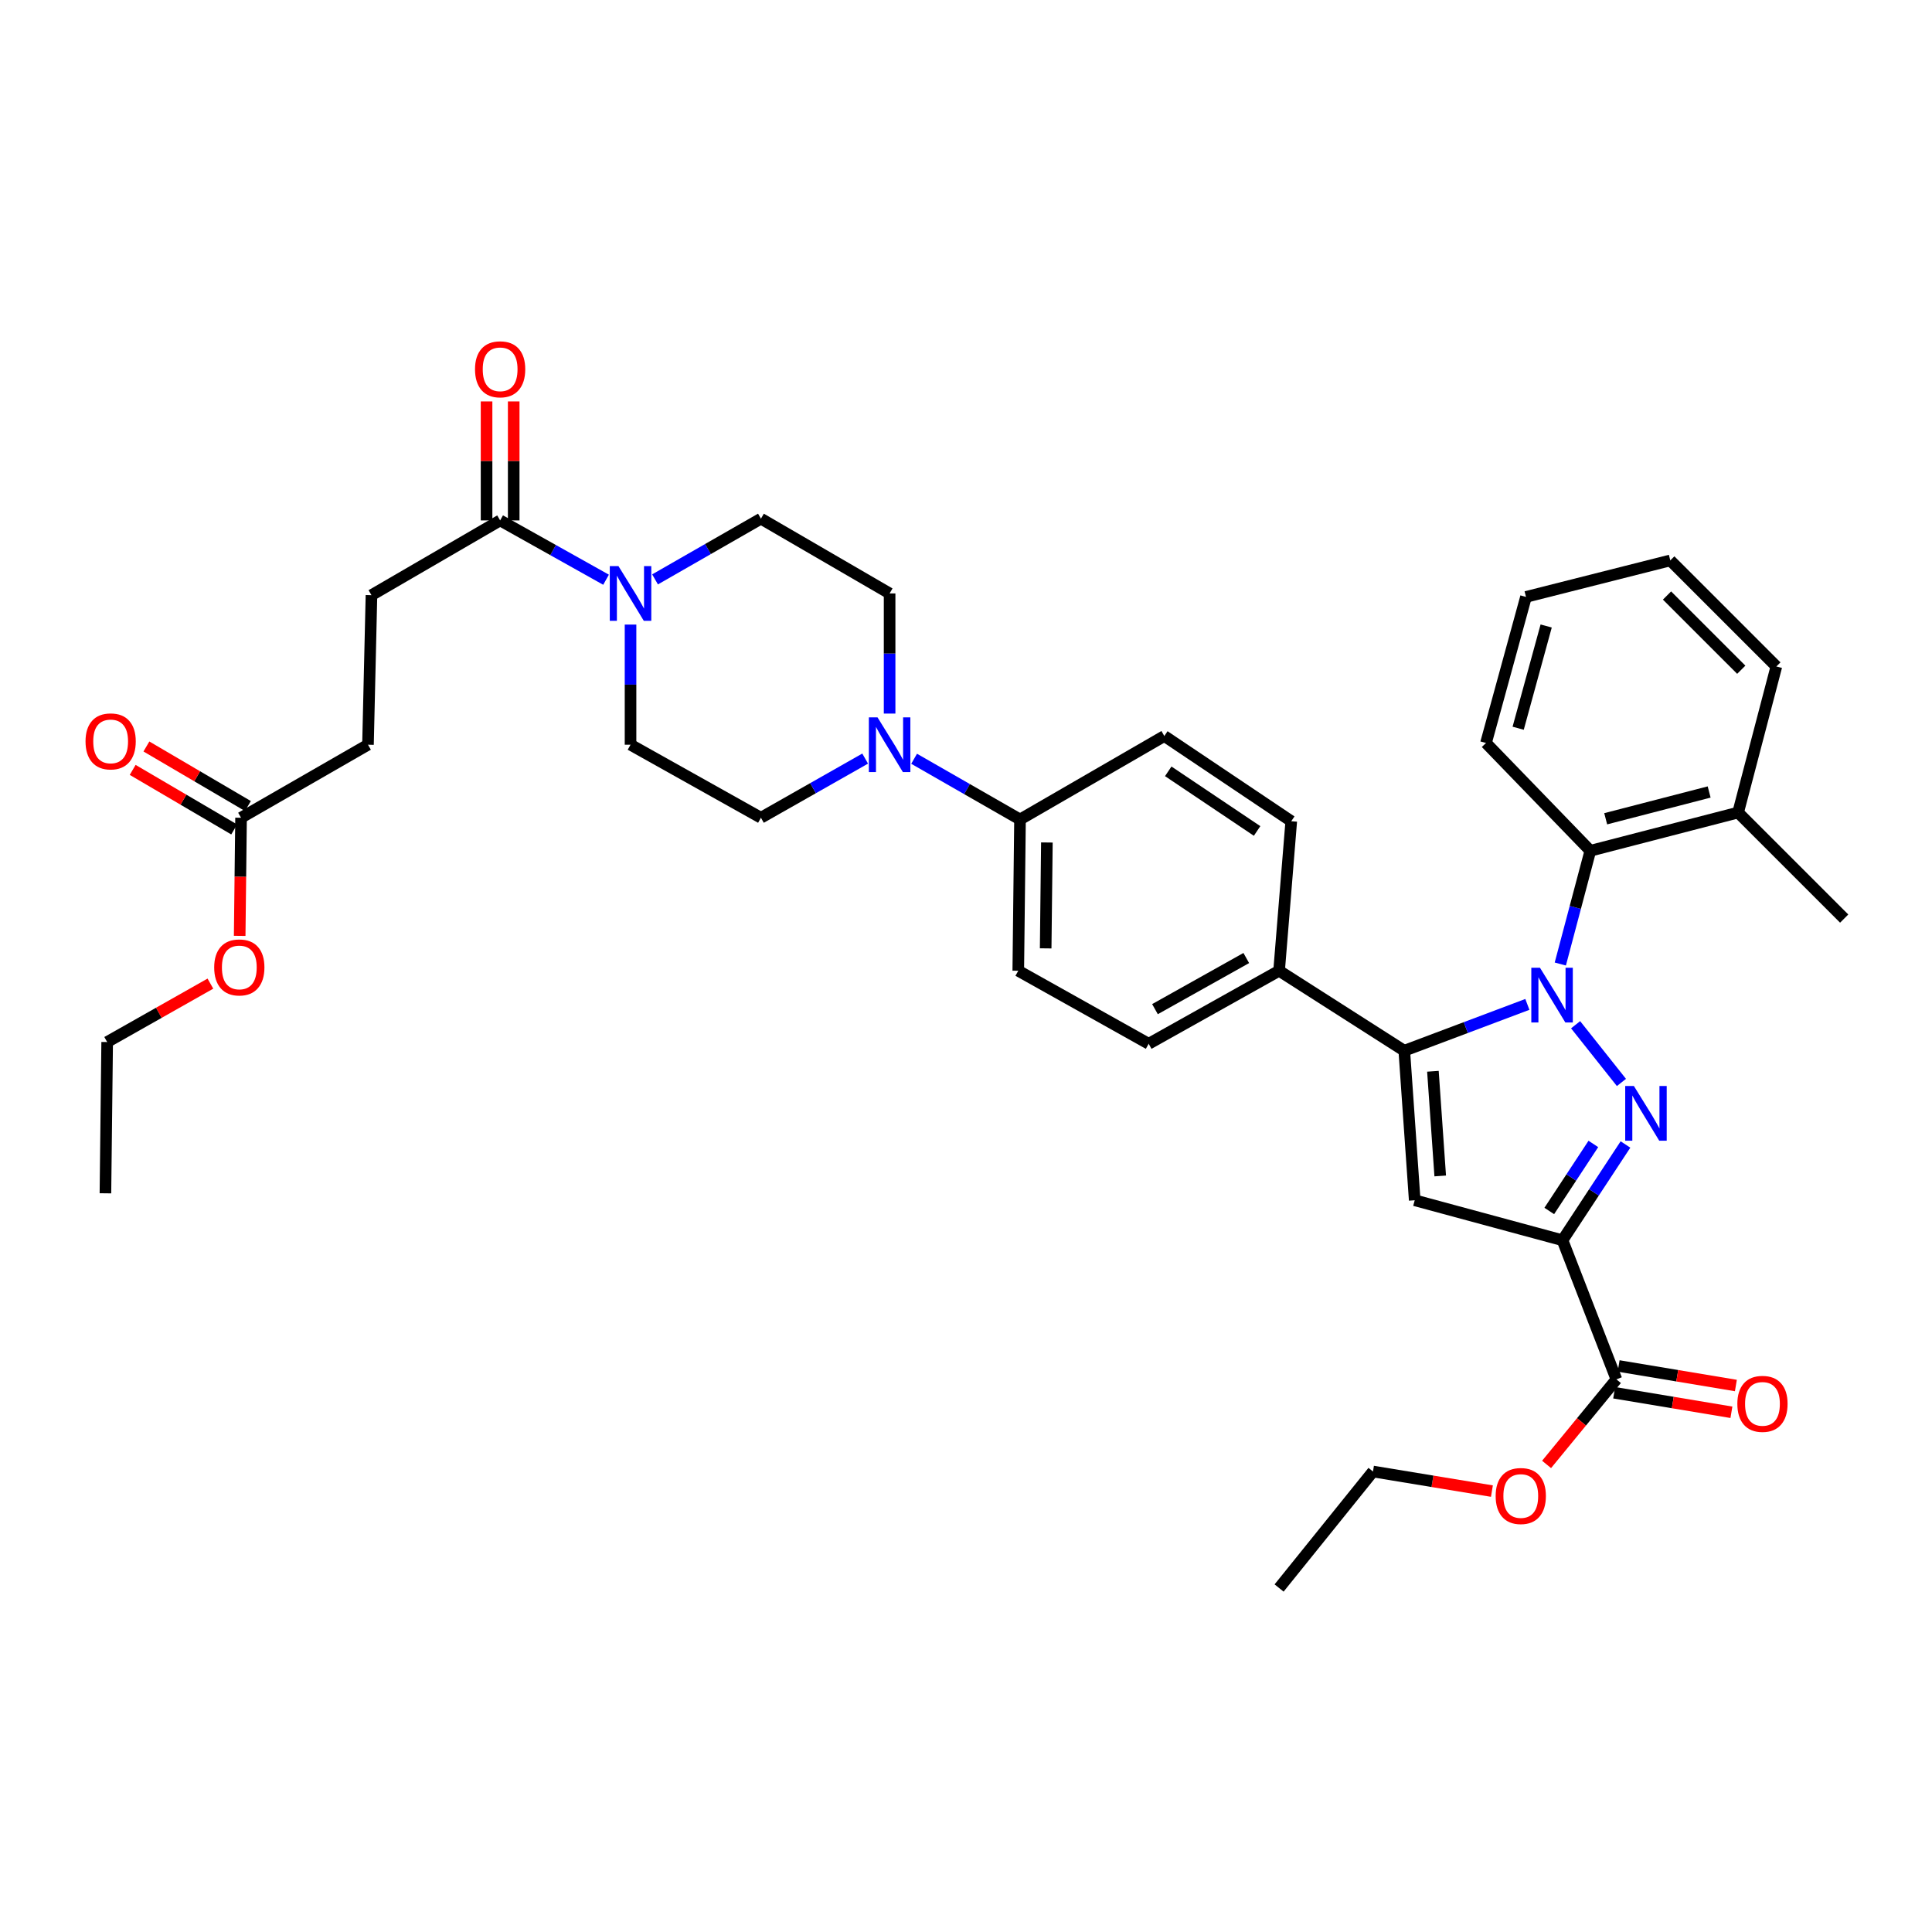 <?xml version='1.0' encoding='iso-8859-1'?>
<svg version='1.1' baseProfile='full'
              xmlns='http://www.w3.org/2000/svg'
                      xmlns:rdkit='http://www.rdkit.org/xml'
                      xmlns:xlink='http://www.w3.org/1999/xlink'
                  xml:space='preserve'
width='1000px' height='1000px' viewBox='0 0 1000 1000'>
<!-- END OF HEADER -->
<rect style='opacity:1.0;fill:#FFFFFF;stroke:none' width='1000' height='1000' x='0' y='0'> </rect>
<path class='bond-0' d='M 326.365,323.283 L 326.365,354.373' style='fill:none;fill-rule:evenodd;stroke:#0000FF;stroke-width:6px;stroke-linecap:butt;stroke-linejoin:miter;stroke-opacity:1' />
<path class='bond-0' d='M 326.365,354.373 L 326.365,385.462' style='fill:none;fill-rule:evenodd;stroke:#000000;stroke-width:6px;stroke-linecap:butt;stroke-linejoin:miter;stroke-opacity:1' />
<path class='bond-1' d='M 339.05,299.893 L 366.455,284.18' style='fill:none;fill-rule:evenodd;stroke:#0000FF;stroke-width:6px;stroke-linecap:butt;stroke-linejoin:miter;stroke-opacity:1' />
<path class='bond-1' d='M 366.455,284.18 L 393.86,268.467' style='fill:none;fill-rule:evenodd;stroke:#000000;stroke-width:6px;stroke-linecap:butt;stroke-linejoin:miter;stroke-opacity:1' />
<path class='bond-2' d='M 313.691,300.068 L 286.28,284.716' style='fill:none;fill-rule:evenodd;stroke:#0000FF;stroke-width:6px;stroke-linecap:butt;stroke-linejoin:miter;stroke-opacity:1' />
<path class='bond-2' d='M 286.28,284.716 L 258.869,269.364' style='fill:none;fill-rule:evenodd;stroke:#000000;stroke-width:6px;stroke-linecap:butt;stroke-linejoin:miter;stroke-opacity:1' />
<path class='bond-3' d='M 326.365,385.462 L 393.86,423.264' style='fill:none;fill-rule:evenodd;stroke:#000000;stroke-width:6px;stroke-linecap:butt;stroke-linejoin:miter;stroke-opacity:1' />
<path class='bond-4' d='M 393.86,423.264 L 420.832,407.955' style='fill:none;fill-rule:evenodd;stroke:#000000;stroke-width:6px;stroke-linecap:butt;stroke-linejoin:miter;stroke-opacity:1' />
<path class='bond-4' d='M 420.832,407.955 L 447.804,392.645' style='fill:none;fill-rule:evenodd;stroke:#0000FF;stroke-width:6px;stroke-linecap:butt;stroke-linejoin:miter;stroke-opacity:1' />
<path class='bond-5' d='M 460.459,369.345 L 460.459,338.255' style='fill:none;fill-rule:evenodd;stroke:#0000FF;stroke-width:6px;stroke-linecap:butt;stroke-linejoin:miter;stroke-opacity:1' />
<path class='bond-5' d='M 460.459,338.255 L 460.459,307.166' style='fill:none;fill-rule:evenodd;stroke:#000000;stroke-width:6px;stroke-linecap:butt;stroke-linejoin:miter;stroke-opacity:1' />
<path class='bond-6' d='M 473.144,392.735 L 500.549,408.449' style='fill:none;fill-rule:evenodd;stroke:#0000FF;stroke-width:6px;stroke-linecap:butt;stroke-linejoin:miter;stroke-opacity:1' />
<path class='bond-6' d='M 500.549,408.449 L 527.954,424.162' style='fill:none;fill-rule:evenodd;stroke:#000000;stroke-width:6px;stroke-linecap:butt;stroke-linejoin:miter;stroke-opacity:1' />
<path class='bond-7' d='M 460.459,307.166 L 393.86,268.467' style='fill:none;fill-rule:evenodd;stroke:#000000;stroke-width:6px;stroke-linecap:butt;stroke-linejoin:miter;stroke-opacity:1' />
<path class='bond-8' d='M 265.892,269.364 L 265.892,238.575' style='fill:none;fill-rule:evenodd;stroke:#000000;stroke-width:6px;stroke-linecap:butt;stroke-linejoin:miter;stroke-opacity:1' />
<path class='bond-8' d='M 265.892,238.575 L 265.892,207.785' style='fill:none;fill-rule:evenodd;stroke:#FF0000;stroke-width:6px;stroke-linecap:butt;stroke-linejoin:miter;stroke-opacity:1' />
<path class='bond-8' d='M 251.845,269.364 L 251.845,238.575' style='fill:none;fill-rule:evenodd;stroke:#000000;stroke-width:6px;stroke-linecap:butt;stroke-linejoin:miter;stroke-opacity:1' />
<path class='bond-8' d='M 251.845,238.575 L 251.845,207.785' style='fill:none;fill-rule:evenodd;stroke:#FF0000;stroke-width:6px;stroke-linecap:butt;stroke-linejoin:miter;stroke-opacity:1' />
<path class='bond-9' d='M 258.869,269.364 L 192.27,308.063' style='fill:none;fill-rule:evenodd;stroke:#000000;stroke-width:6px;stroke-linecap:butt;stroke-linejoin:miter;stroke-opacity:1' />
<path class='bond-10' d='M 527.954,424.162 L 527.057,502.458' style='fill:none;fill-rule:evenodd;stroke:#000000;stroke-width:6px;stroke-linecap:butt;stroke-linejoin:miter;stroke-opacity:1' />
<path class='bond-10' d='M 541.866,436.067 L 541.238,490.875' style='fill:none;fill-rule:evenodd;stroke:#000000;stroke-width:6px;stroke-linecap:butt;stroke-linejoin:miter;stroke-opacity:1' />
<path class='bond-11' d='M 527.954,424.162 L 602.653,380.959' style='fill:none;fill-rule:evenodd;stroke:#000000;stroke-width:6px;stroke-linecap:butt;stroke-linejoin:miter;stroke-opacity:1' />
<path class='bond-12' d='M 527.057,502.458 L 594.553,540.26' style='fill:none;fill-rule:evenodd;stroke:#000000;stroke-width:6px;stroke-linecap:butt;stroke-linejoin:miter;stroke-opacity:1' />
<path class='bond-13' d='M 594.553,540.26 L 662.056,502.458' style='fill:none;fill-rule:evenodd;stroke:#000000;stroke-width:6px;stroke-linecap:butt;stroke-linejoin:miter;stroke-opacity:1' />
<path class='bond-13' d='M 597.815,522.334 L 645.067,495.872' style='fill:none;fill-rule:evenodd;stroke:#000000;stroke-width:6px;stroke-linecap:butt;stroke-linejoin:miter;stroke-opacity:1' />
<path class='bond-14' d='M 662.056,502.458 L 668.354,425.059' style='fill:none;fill-rule:evenodd;stroke:#000000;stroke-width:6px;stroke-linecap:butt;stroke-linejoin:miter;stroke-opacity:1' />
<path class='bond-15' d='M 662.056,502.458 L 726.852,543.858' style='fill:none;fill-rule:evenodd;stroke:#000000;stroke-width:6px;stroke-linecap:butt;stroke-linejoin:miter;stroke-opacity:1' />
<path class='bond-16' d='M 668.354,425.059 L 602.653,380.959' style='fill:none;fill-rule:evenodd;stroke:#000000;stroke-width:6px;stroke-linecap:butt;stroke-linejoin:miter;stroke-opacity:1' />
<path class='bond-16' d='M 650.67,430.107 L 604.68,399.238' style='fill:none;fill-rule:evenodd;stroke:#000000;stroke-width:6px;stroke-linecap:butt;stroke-linejoin:miter;stroke-opacity:1' />
<path class='bond-17' d='M 726.852,543.858 L 732.252,621.256' style='fill:none;fill-rule:evenodd;stroke:#000000;stroke-width:6px;stroke-linecap:butt;stroke-linejoin:miter;stroke-opacity:1' />
<path class='bond-17' d='M 741.675,554.49 L 745.455,608.669' style='fill:none;fill-rule:evenodd;stroke:#000000;stroke-width:6px;stroke-linecap:butt;stroke-linejoin:miter;stroke-opacity:1' />
<path class='bond-18' d='M 726.852,543.858 L 758.707,531.866' style='fill:none;fill-rule:evenodd;stroke:#000000;stroke-width:6px;stroke-linecap:butt;stroke-linejoin:miter;stroke-opacity:1' />
<path class='bond-18' d='M 758.707,531.866 L 790.562,519.874' style='fill:none;fill-rule:evenodd;stroke:#0000FF;stroke-width:6px;stroke-linecap:butt;stroke-linejoin:miter;stroke-opacity:1' />
<path class='bond-19' d='M 732.252,621.256 L 808.746,641.952' style='fill:none;fill-rule:evenodd;stroke:#000000;stroke-width:6px;stroke-linecap:butt;stroke-linejoin:miter;stroke-opacity:1' />
<path class='bond-20' d='M 808.746,641.952 L 825.044,617.169' style='fill:none;fill-rule:evenodd;stroke:#000000;stroke-width:6px;stroke-linecap:butt;stroke-linejoin:miter;stroke-opacity:1' />
<path class='bond-20' d='M 825.044,617.169 L 841.343,592.385' style='fill:none;fill-rule:evenodd;stroke:#0000FF;stroke-width:6px;stroke-linecap:butt;stroke-linejoin:miter;stroke-opacity:1' />
<path class='bond-20' d='M 801.899,626.799 L 813.308,609.45' style='fill:none;fill-rule:evenodd;stroke:#000000;stroke-width:6px;stroke-linecap:butt;stroke-linejoin:miter;stroke-opacity:1' />
<path class='bond-20' d='M 813.308,609.45 L 824.717,592.102' style='fill:none;fill-rule:evenodd;stroke:#0000FF;stroke-width:6px;stroke-linecap:butt;stroke-linejoin:miter;stroke-opacity:1' />
<path class='bond-21' d='M 808.746,641.952 L 836.644,713.951' style='fill:none;fill-rule:evenodd;stroke:#000000;stroke-width:6px;stroke-linecap:butt;stroke-linejoin:miter;stroke-opacity:1' />
<path class='bond-22' d='M 839.254,560.276 L 815.529,530.402' style='fill:none;fill-rule:evenodd;stroke:#0000FF;stroke-width:6px;stroke-linecap:butt;stroke-linejoin:miter;stroke-opacity:1' />
<path class='bond-23' d='M 807.612,498.969 L 815.382,469.666' style='fill:none;fill-rule:evenodd;stroke:#0000FF;stroke-width:6px;stroke-linecap:butt;stroke-linejoin:miter;stroke-opacity:1' />
<path class='bond-23' d='M 815.382,469.666 L 823.152,440.363' style='fill:none;fill-rule:evenodd;stroke:#000000;stroke-width:6px;stroke-linecap:butt;stroke-linejoin:miter;stroke-opacity:1' />
<path class='bond-24' d='M 835.49,720.879 L 865.833,725.937' style='fill:none;fill-rule:evenodd;stroke:#000000;stroke-width:6px;stroke-linecap:butt;stroke-linejoin:miter;stroke-opacity:1' />
<path class='bond-24' d='M 865.833,725.937 L 896.177,730.996' style='fill:none;fill-rule:evenodd;stroke:#FF0000;stroke-width:6px;stroke-linecap:butt;stroke-linejoin:miter;stroke-opacity:1' />
<path class='bond-24' d='M 837.799,707.023 L 868.143,712.081' style='fill:none;fill-rule:evenodd;stroke:#000000;stroke-width:6px;stroke-linecap:butt;stroke-linejoin:miter;stroke-opacity:1' />
<path class='bond-24' d='M 868.143,712.081 L 898.487,717.14' style='fill:none;fill-rule:evenodd;stroke:#FF0000;stroke-width:6px;stroke-linecap:butt;stroke-linejoin:miter;stroke-opacity:1' />
<path class='bond-25' d='M 836.644,713.951 L 818.575,735.966' style='fill:none;fill-rule:evenodd;stroke:#000000;stroke-width:6px;stroke-linecap:butt;stroke-linejoin:miter;stroke-opacity:1' />
<path class='bond-25' d='M 818.575,735.966 L 800.506,757.981' style='fill:none;fill-rule:evenodd;stroke:#FF0000;stroke-width:6px;stroke-linecap:butt;stroke-linejoin:miter;stroke-opacity:1' />
<path class='bond-26' d='M 772.214,771.79 L 741.432,766.719' style='fill:none;fill-rule:evenodd;stroke:#FF0000;stroke-width:6px;stroke-linecap:butt;stroke-linejoin:miter;stroke-opacity:1' />
<path class='bond-26' d='M 741.432,766.719 L 710.651,761.648' style='fill:none;fill-rule:evenodd;stroke:#000000;stroke-width:6px;stroke-linecap:butt;stroke-linejoin:miter;stroke-opacity:1' />
<path class='bond-27' d='M 710.651,761.648 L 662.056,821.949' style='fill:none;fill-rule:evenodd;stroke:#000000;stroke-width:6px;stroke-linecap:butt;stroke-linejoin:miter;stroke-opacity:1' />
<path class='bond-28' d='M 823.152,440.363 L 899.645,420.564' style='fill:none;fill-rule:evenodd;stroke:#000000;stroke-width:6px;stroke-linecap:butt;stroke-linejoin:miter;stroke-opacity:1' />
<path class='bond-28' d='M 831.106,423.794 L 884.651,409.935' style='fill:none;fill-rule:evenodd;stroke:#000000;stroke-width:6px;stroke-linecap:butt;stroke-linejoin:miter;stroke-opacity:1' />
<path class='bond-29' d='M 823.152,440.363 L 769.149,384.565' style='fill:none;fill-rule:evenodd;stroke:#000000;stroke-width:6px;stroke-linecap:butt;stroke-linejoin:miter;stroke-opacity:1' />
<path class='bond-30' d='M 899.645,420.564 L 919.444,344.96' style='fill:none;fill-rule:evenodd;stroke:#000000;stroke-width:6px;stroke-linecap:butt;stroke-linejoin:miter;stroke-opacity:1' />
<path class='bond-31' d='M 899.645,420.564 L 954.545,475.457' style='fill:none;fill-rule:evenodd;stroke:#000000;stroke-width:6px;stroke-linecap:butt;stroke-linejoin:miter;stroke-opacity:1' />
<path class='bond-32' d='M 919.444,344.96 L 864.543,290.068' style='fill:none;fill-rule:evenodd;stroke:#000000;stroke-width:6px;stroke-linecap:butt;stroke-linejoin:miter;stroke-opacity:1' />
<path class='bond-32' d='M 901.277,346.66 L 862.846,308.235' style='fill:none;fill-rule:evenodd;stroke:#000000;stroke-width:6px;stroke-linecap:butt;stroke-linejoin:miter;stroke-opacity:1' />
<path class='bond-33' d='M 864.543,290.068 L 789.852,308.961' style='fill:none;fill-rule:evenodd;stroke:#000000;stroke-width:6px;stroke-linecap:butt;stroke-linejoin:miter;stroke-opacity:1' />
<path class='bond-34' d='M 789.852,308.961 L 769.149,384.565' style='fill:none;fill-rule:evenodd;stroke:#000000;stroke-width:6px;stroke-linecap:butt;stroke-linejoin:miter;stroke-opacity:1' />
<path class='bond-34' d='M 800.295,324.012 L 785.802,376.934' style='fill:none;fill-rule:evenodd;stroke:#000000;stroke-width:6px;stroke-linecap:butt;stroke-linejoin:miter;stroke-opacity:1' />
<path class='bond-35' d='M 124.767,423.264 L 190.468,385.462' style='fill:none;fill-rule:evenodd;stroke:#000000;stroke-width:6px;stroke-linecap:butt;stroke-linejoin:miter;stroke-opacity:1' />
<path class='bond-36' d='M 124.767,423.264 L 124.412,453.832' style='fill:none;fill-rule:evenodd;stroke:#000000;stroke-width:6px;stroke-linecap:butt;stroke-linejoin:miter;stroke-opacity:1' />
<path class='bond-36' d='M 124.412,453.832 L 124.058,484.4' style='fill:none;fill-rule:evenodd;stroke:#FF0000;stroke-width:6px;stroke-linecap:butt;stroke-linejoin:miter;stroke-opacity:1' />
<path class='bond-37' d='M 128.321,417.207 L 102.052,401.792' style='fill:none;fill-rule:evenodd;stroke:#000000;stroke-width:6px;stroke-linecap:butt;stroke-linejoin:miter;stroke-opacity:1' />
<path class='bond-37' d='M 102.052,401.792 L 75.782,386.378' style='fill:none;fill-rule:evenodd;stroke:#FF0000;stroke-width:6px;stroke-linecap:butt;stroke-linejoin:miter;stroke-opacity:1' />
<path class='bond-37' d='M 121.212,429.322 L 94.943,413.908' style='fill:none;fill-rule:evenodd;stroke:#000000;stroke-width:6px;stroke-linecap:butt;stroke-linejoin:miter;stroke-opacity:1' />
<path class='bond-37' d='M 94.943,413.908 L 68.673,398.493' style='fill:none;fill-rule:evenodd;stroke:#FF0000;stroke-width:6px;stroke-linecap:butt;stroke-linejoin:miter;stroke-opacity:1' />
<path class='bond-38' d='M 190.468,385.462 L 192.27,308.063' style='fill:none;fill-rule:evenodd;stroke:#000000;stroke-width:6px;stroke-linecap:butt;stroke-linejoin:miter;stroke-opacity:1' />
<path class='bond-39' d='M 108.905,509.122 L 82.187,524.238' style='fill:none;fill-rule:evenodd;stroke:#FF0000;stroke-width:6px;stroke-linecap:butt;stroke-linejoin:miter;stroke-opacity:1' />
<path class='bond-39' d='M 82.187,524.238 L 55.468,539.355' style='fill:none;fill-rule:evenodd;stroke:#000000;stroke-width:6px;stroke-linecap:butt;stroke-linejoin:miter;stroke-opacity:1' />
<path class='bond-40' d='M 55.468,539.355 L 54.571,617.651' style='fill:none;fill-rule:evenodd;stroke:#000000;stroke-width:6px;stroke-linecap:butt;stroke-linejoin:miter;stroke-opacity:1' />
<path  class='atom-0' d='M 320.105 293.006
L 329.385 308.006
Q 330.305 309.486, 331.785 312.166
Q 333.265 314.846, 333.345 315.006
L 333.345 293.006
L 337.105 293.006
L 337.105 321.326
L 333.225 321.326
L 323.265 304.926
Q 322.105 303.006, 320.865 300.806
Q 319.665 298.606, 319.305 297.926
L 319.305 321.326
L 315.625 321.326
L 315.625 293.006
L 320.105 293.006
' fill='#0000FF'/>
<path  class='atom-3' d='M 454.199 371.302
L 463.479 386.302
Q 464.399 387.782, 465.879 390.462
Q 467.359 393.142, 467.439 393.302
L 467.439 371.302
L 471.199 371.302
L 471.199 399.622
L 467.319 399.622
L 457.359 383.222
Q 456.199 381.302, 454.959 379.102
Q 453.759 376.902, 453.399 376.222
L 453.399 399.622
L 449.719 399.622
L 449.719 371.302
L 454.199 371.302
' fill='#0000FF'/>
<path  class='atom-7' d='M 245.869 191.148
Q 245.869 184.348, 249.229 180.548
Q 252.589 176.748, 258.869 176.748
Q 265.149 176.748, 268.509 180.548
Q 271.869 184.348, 271.869 191.148
Q 271.869 198.028, 268.469 201.948
Q 265.069 205.828, 258.869 205.828
Q 252.629 205.828, 249.229 201.948
Q 245.869 198.068, 245.869 191.148
M 258.869 202.628
Q 263.189 202.628, 265.509 199.748
Q 267.869 196.828, 267.869 191.148
Q 267.869 185.588, 265.509 182.788
Q 263.189 179.948, 258.869 179.948
Q 254.549 179.948, 252.189 182.748
Q 249.869 185.548, 249.869 191.148
Q 249.869 196.868, 252.189 199.748
Q 254.549 202.628, 258.869 202.628
' fill='#FF0000'/>
<path  class='atom-17' d='M 845.688 562.099
L 854.968 577.099
Q 855.888 578.579, 857.368 581.259
Q 858.848 583.939, 858.928 584.099
L 858.928 562.099
L 862.688 562.099
L 862.688 590.419
L 858.808 590.419
L 848.848 574.019
Q 847.688 572.099, 846.448 569.899
Q 845.248 567.699, 844.888 567.019
L 844.888 590.419
L 841.208 590.419
L 841.208 562.099
L 845.688 562.099
' fill='#0000FF'/>
<path  class='atom-18' d='M 797.085 500.901
L 806.365 515.901
Q 807.285 517.381, 808.765 520.061
Q 810.245 522.741, 810.325 522.901
L 810.325 500.901
L 814.085 500.901
L 814.085 529.221
L 810.205 529.221
L 800.245 512.821
Q 799.085 510.901, 797.845 508.701
Q 796.645 506.501, 796.285 505.821
L 796.285 529.221
L 792.605 529.221
L 792.605 500.901
L 797.085 500.901
' fill='#0000FF'/>
<path  class='atom-20' d='M 899.248 726.634
Q 899.248 719.834, 902.608 716.034
Q 905.968 712.234, 912.248 712.234
Q 918.528 712.234, 921.888 716.034
Q 925.248 719.834, 925.248 726.634
Q 925.248 733.514, 921.848 737.434
Q 918.448 741.314, 912.248 741.314
Q 906.008 741.314, 902.608 737.434
Q 899.248 733.554, 899.248 726.634
M 912.248 738.114
Q 916.568 738.114, 918.888 735.234
Q 921.248 732.314, 921.248 726.634
Q 921.248 721.074, 918.888 718.274
Q 916.568 715.434, 912.248 715.434
Q 907.928 715.434, 905.568 718.234
Q 903.248 721.034, 903.248 726.634
Q 903.248 732.354, 905.568 735.234
Q 907.928 738.114, 912.248 738.114
' fill='#FF0000'/>
<path  class='atom-21' d='M 774.152 774.331
Q 774.152 767.531, 777.512 763.731
Q 780.872 759.931, 787.152 759.931
Q 793.432 759.931, 796.792 763.731
Q 800.152 767.531, 800.152 774.331
Q 800.152 781.211, 796.752 785.131
Q 793.352 789.011, 787.152 789.011
Q 780.912 789.011, 777.512 785.131
Q 774.152 781.251, 774.152 774.331
M 787.152 785.811
Q 791.472 785.811, 793.792 782.931
Q 796.152 780.011, 796.152 774.331
Q 796.152 768.771, 793.792 765.971
Q 791.472 763.131, 787.152 763.131
Q 782.832 763.131, 780.472 765.931
Q 778.152 768.731, 778.152 774.331
Q 778.152 780.051, 780.472 782.931
Q 782.832 785.811, 787.152 785.811
' fill='#FF0000'/>
<path  class='atom-33' d='M 110.869 500.735
Q 110.869 493.935, 114.229 490.135
Q 117.589 486.335, 123.869 486.335
Q 130.149 486.335, 133.509 490.135
Q 136.869 493.935, 136.869 500.735
Q 136.869 507.615, 133.469 511.535
Q 130.069 515.415, 123.869 515.415
Q 117.629 515.415, 114.229 511.535
Q 110.869 507.655, 110.869 500.735
M 123.869 512.215
Q 128.189 512.215, 130.509 509.335
Q 132.869 506.415, 132.869 500.735
Q 132.869 495.175, 130.509 492.375
Q 128.189 489.535, 123.869 489.535
Q 119.549 489.535, 117.189 492.335
Q 114.869 495.135, 114.869 500.735
Q 114.869 506.455, 117.189 509.335
Q 119.549 512.215, 123.869 512.215
' fill='#FF0000'/>
<path  class='atom-34' d='M 44.271 383.74
Q 44.271 376.94, 47.631 373.14
Q 50.991 369.34, 57.271 369.34
Q 63.551 369.34, 66.911 373.14
Q 70.271 376.94, 70.271 383.74
Q 70.271 390.62, 66.871 394.54
Q 63.471 398.42, 57.271 398.42
Q 51.031 398.42, 47.631 394.54
Q 44.271 390.66, 44.271 383.74
M 57.271 395.22
Q 61.591 395.22, 63.911 392.34
Q 66.271 389.42, 66.271 383.74
Q 66.271 378.18, 63.911 375.38
Q 61.591 372.54, 57.271 372.54
Q 52.951 372.54, 50.591 375.34
Q 48.271 378.14, 48.271 383.74
Q 48.271 389.46, 50.591 392.34
Q 52.951 395.22, 57.271 395.22
' fill='#FF0000'/>
</svg>

